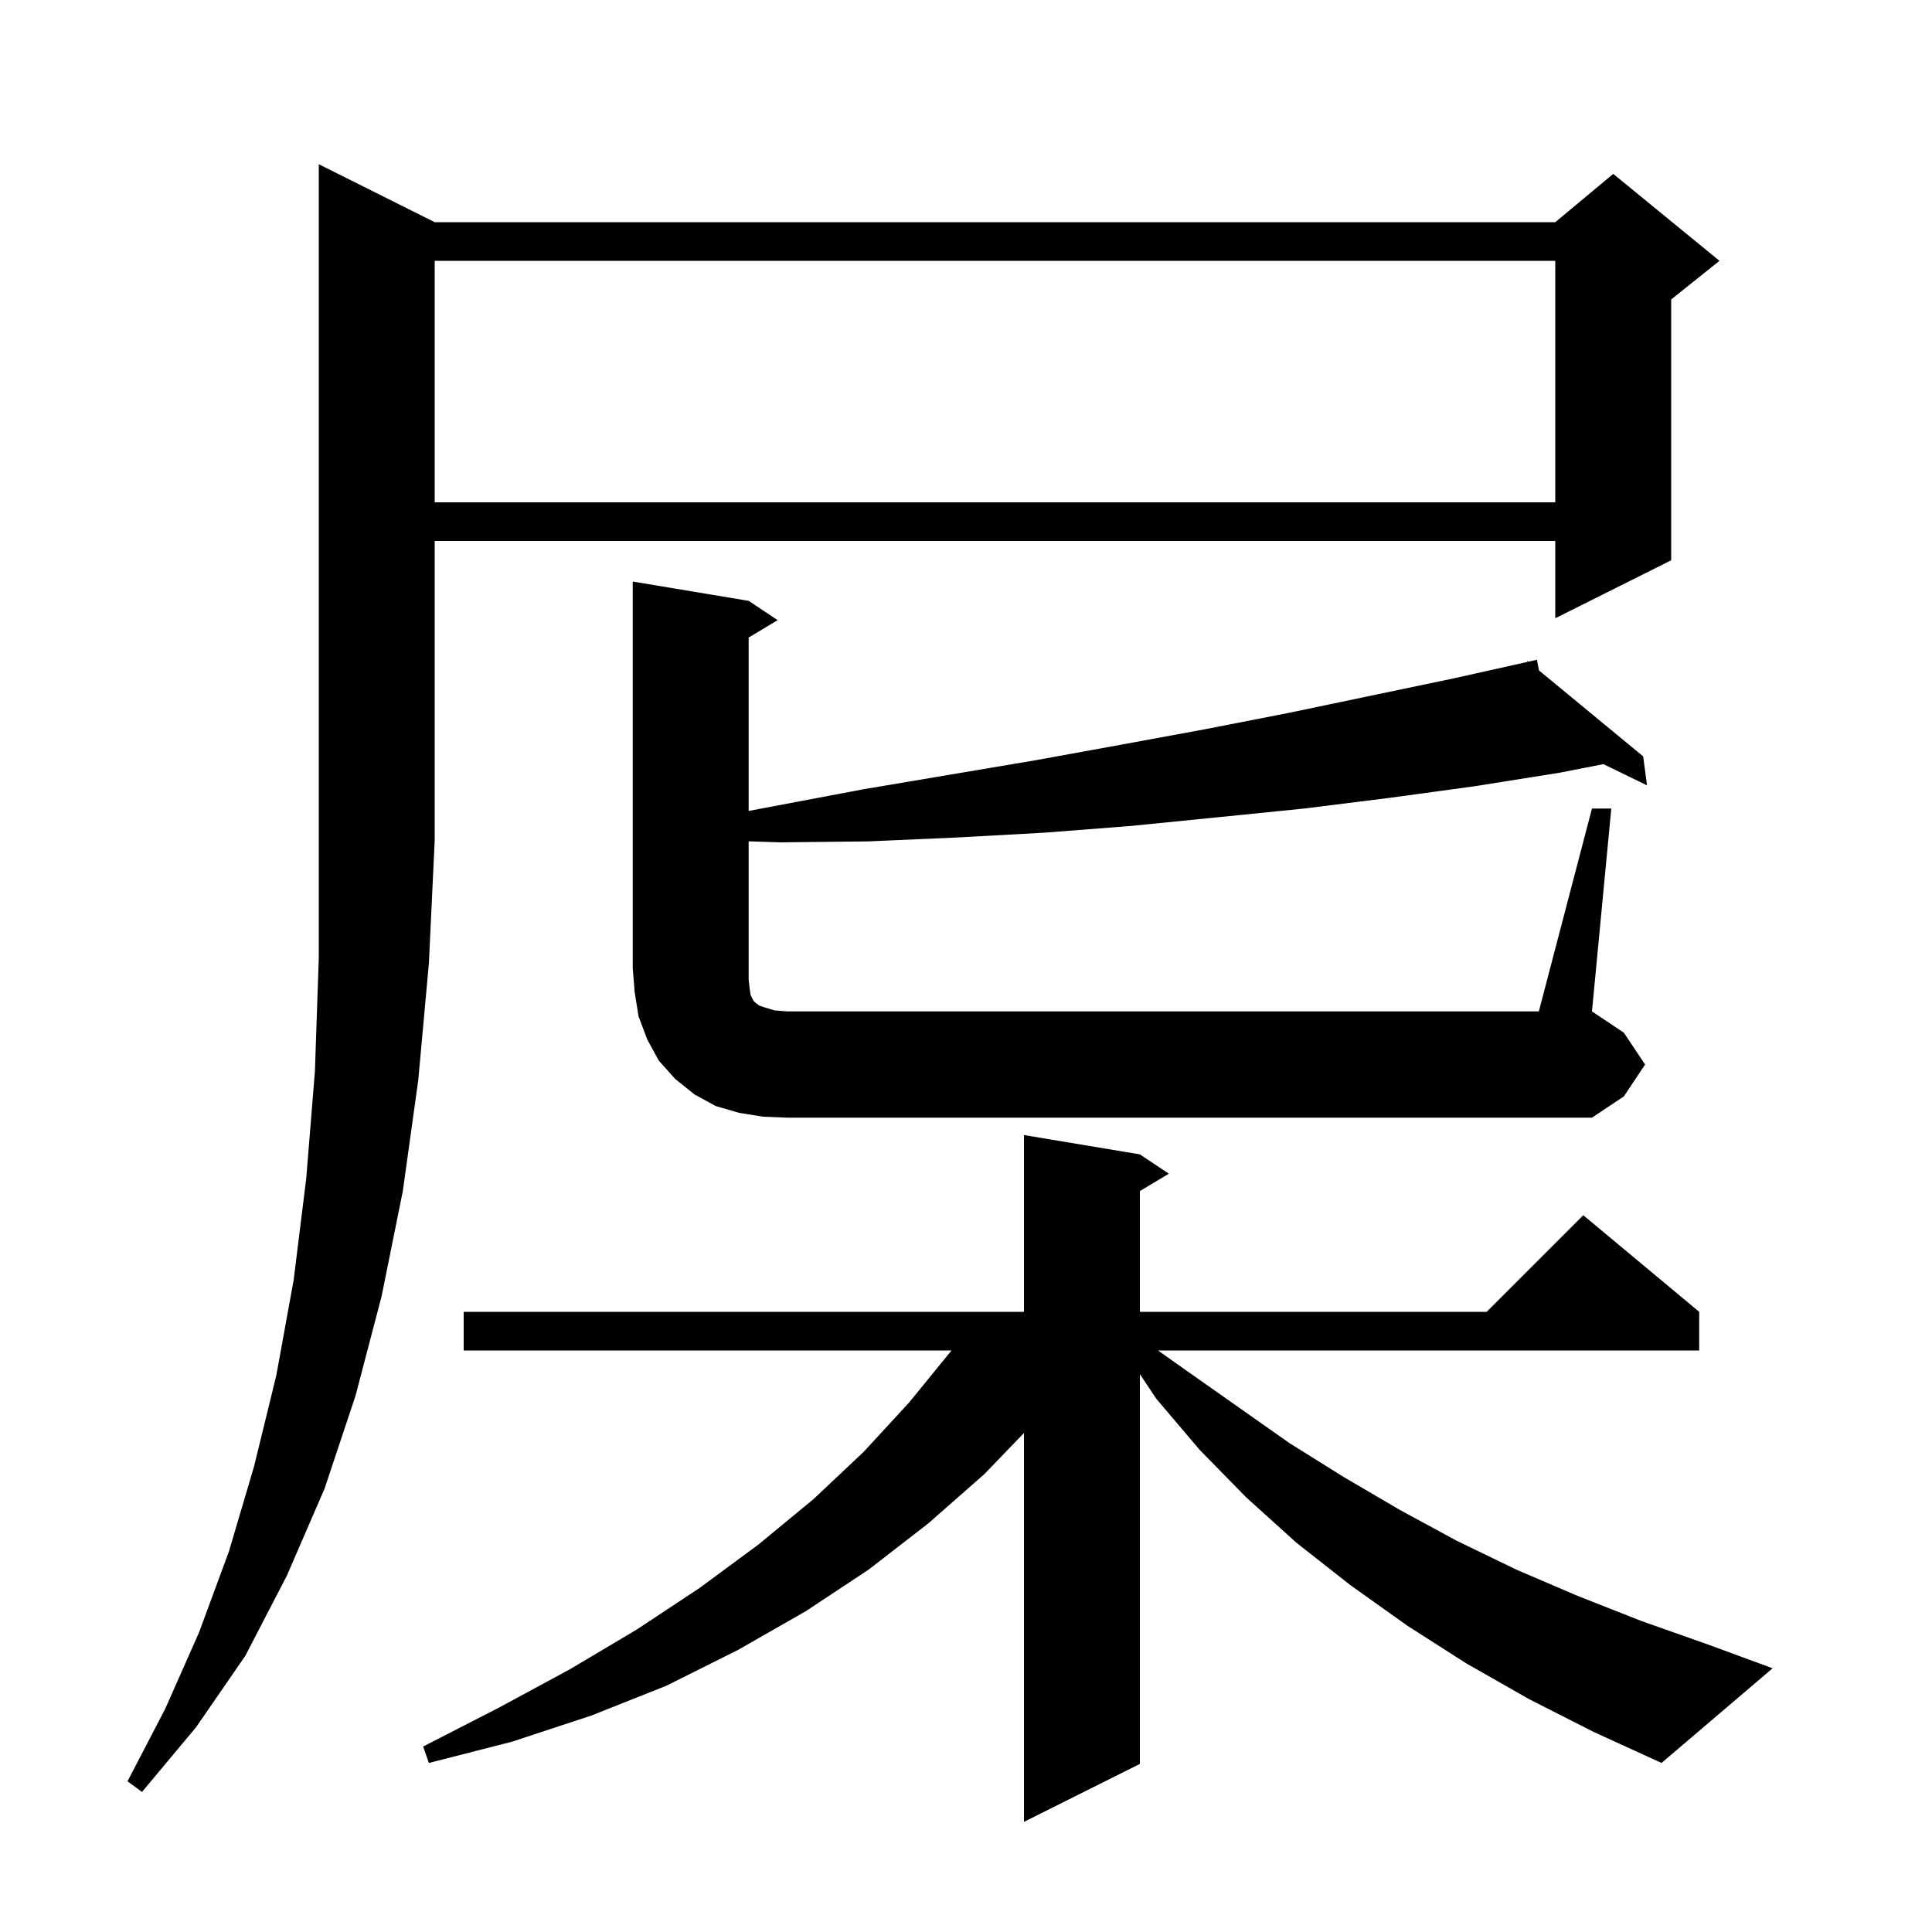 <svg xmlns="http://www.w3.org/2000/svg" xmlns:xlink="http://www.w3.org/1999/xlink" version="1.1" baseProfile="full" viewBox="0 0 200 200" width="200" height="200">
<g fill="black">
<path d="M 158.3 175.9 L 151.8 172.2 L 145.7 168.3 L 139.8 164.1 L 134.2 159.7 L 129.0 155.0 L 124.2 150.1 L 119.7 144.8 L 118.0 142.25 L 118.0 182.6 L 106.0 188.6 L 106.0 148.345 L 101.9 152.6 L 96.1 157.7 L 89.9 162.5 L 83.4 166.8 L 76.4 170.8 L 69.0 174.5 L 61.2 177.6 L 53.0 180.3 L 44.4 182.5 L 43.8 180.8 L 51.6 176.8 L 59.0 172.8 L 65.9 168.7 L 72.4 164.4 L 78.5 159.9 L 84.2 155.2 L 89.4 150.3 L 94.1 145.2 L 98.5 139.8 L 48.0 139.8 L 48.0 135.8 L 106.0 135.8 L 106.0 117.5 L 118.0 119.5 L 121.0 121.5 L 118.0 123.3 L 118.0 135.8 L 153.9 135.8 L 163.9 125.8 L 175.9 135.8 L 175.9 139.8 L 119.879 139.8 L 122.7 141.8 L 133.5 149.4 L 139.1 152.9 L 144.9 156.3 L 150.8 159.5 L 157.0 162.5 L 163.3 165.2 L 169.9 167.8 L 176.7 170.2 L 183.5 172.7 L 172.0 182.5 L 165.0 179.3 Z M 45.0 23.0 L 161.0 23.0 L 167.0 18.0 L 178.0 27.0 L 173.0 31.0 L 173.0 58.0 L 161.0 64.0 L 161.0 56.0 L 45.0 56.0 L 45.0 87.0 L 44.4 99.7 L 43.3 111.8 L 41.7 123.3 L 39.5 134.2 L 36.8 144.5 L 33.6 154.1 L 29.7 163.1 L 25.4 171.4 L 20.3 178.8 L 14.7 185.5 L 13.2 184.4 L 17.1 176.9 L 20.6 169.0 L 23.7 160.6 L 26.3 151.8 L 28.6 142.4 L 30.4 132.5 L 31.7 122.0 L 32.6 110.9 L 33.0 99.2 L 33.0 17.0 Z M 164.8 83.7 L 166.8 83.7 L 164.8 104.7 L 168.1 106.9 L 170.3 110.2 L 168.1 113.5 L 164.8 115.7 L 81.5 115.7 L 79.0 115.6 L 76.5 115.2 L 74.1 114.5 L 71.9 113.3 L 69.9 111.7 L 68.2 109.8 L 67.0 107.6 L 66.1 105.2 L 65.7 102.7 L 65.5 100.2 L 65.5 60.2 L 77.5 62.2 L 80.5 64.2 L 77.5 66.0 L 77.5 83.948 L 89.4 81.7 L 107.2 78.7 L 116.0 77.1 L 124.7 75.5 L 133.4 73.8 L 150.6 70.2 L 158.133 68.516 L 158.1 68.4 L 158.218 68.497 L 159.1 68.3 L 159.317 69.404 L 170.1 78.3 L 170.5 81.3 L 165.986 79.104 L 161.4 80.0 L 152.6 81.4 L 143.8 82.6 L 135.0 83.7 L 126.1 84.6 L 117.1 85.5 L 108.1 86.2 L 99.0 86.7 L 89.9 87.1 L 80.8 87.2 L 77.5 87.094 L 77.5 101.4 L 77.6 102.3 L 77.7 103.0 L 78.0 103.6 L 78.2 103.8 L 78.6 104.1 L 79.2 104.3 L 80.2 104.6 L 81.5 104.7 L 159.3 104.7 Z M 45.0 27.0 L 45.0 52.0 L 161.0 52.0 L 161.0 27.0 Z " />
</g>
</svg>
